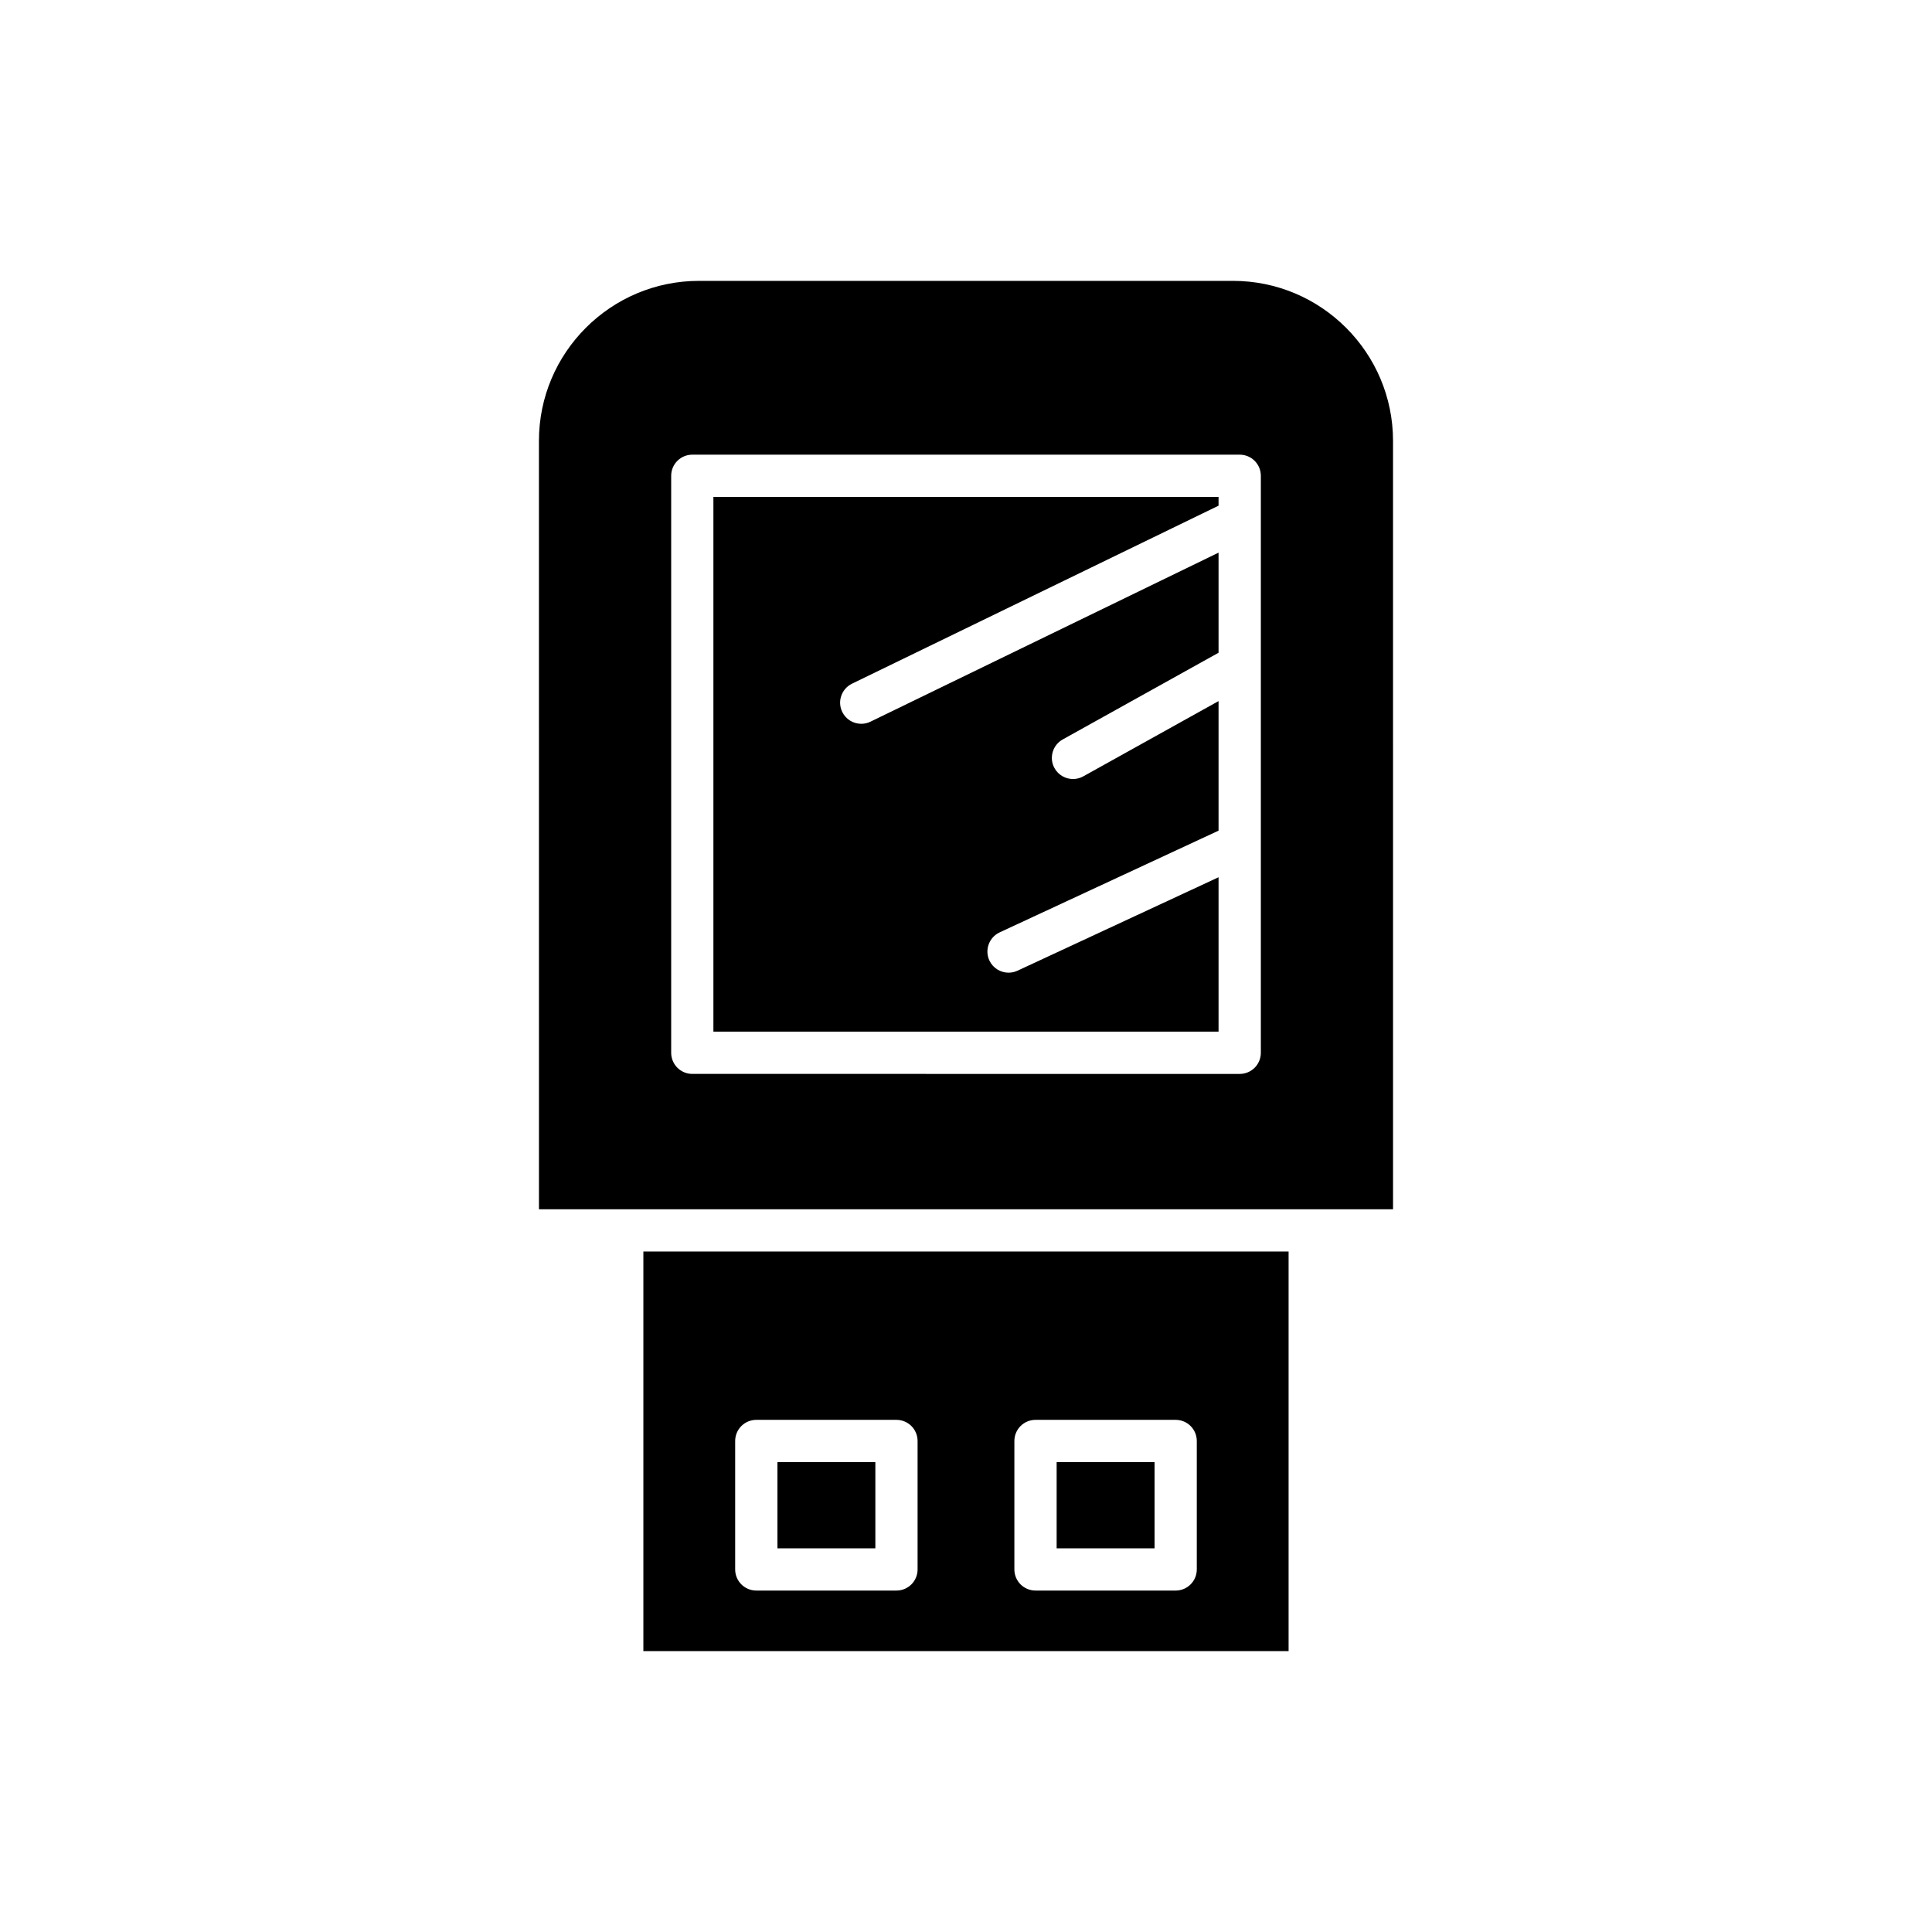 <?xml version="1.0" encoding="UTF-8"?>
<!-- Uploaded to: ICON Repo, www.svgrepo.com, Generator: ICON Repo Mixer Tools -->
<svg fill="#000000" width="800px" height="800px" version="1.1" viewBox="144 144 512 512" xmlns="http://www.w3.org/2000/svg">
 <g>
  <path d="m350.03 531.48h25.949v22.844h-25.949z"/>
  <path d="m424.02 531.48h25.949v22.844h-25.949z"/>
  <path d="m314.5 581.56h170.99v-105.89h-170.99zm98.32-55.684c0-3.094 2.504-5.598 5.598-5.598h37.145c3.094 0 5.598 2.504 5.598 5.598v34.039c0 3.094-2.504 5.598-5.598 5.598h-37.145c-3.094 0-5.598-2.504-5.598-5.598zm-73.992 0c0-3.094 2.504-5.598 5.598-5.598h37.145c3.094 0 5.598 2.504 5.598 5.598v34.039c0 3.094-2.504 5.598-5.598 5.598h-37.145c-3.094 0-5.598-2.504-5.598-5.598z"/>
  <path d="m466.93 376.48-53.293 24.77c-0.766 0.352-1.57 0.52-2.356 0.52-2.109 0-4.133-1.199-5.086-3.234-1.301-2.805-0.082-6.133 2.715-7.441l58.02-26.965v-34.332l-35.852 19.945c-0.863 0.48-1.797 0.707-2.719 0.707-1.969 0-3.875-1.039-4.898-2.875-1.504-2.699-0.531-6.113 2.172-7.613l41.297-22.98v-26.527l-92.25 44.797c-0.785 0.383-1.617 0.562-2.438 0.562-2.078 0-4.074-1.16-5.039-3.152-1.352-2.777-0.191-6.129 2.59-7.481l97.137-47.172v-2.324l-133.87 0.004v141.71h133.87z"/>
  <path d="m286.83 464.47h226.34l-0.004-203.63c0-23.379-19.023-42.406-42.406-42.406h-141.53c-23.383 0-42.406 19.023-42.406 42.406zm35.039-194.38c0-3.094 2.504-5.598 5.598-5.598h145.07c3.094 0 5.598 2.504 5.598 5.598v152.91c0 3.094-2.504 5.598-5.598 5.598l-145.07-0.004c-3.094 0-5.598-2.504-5.598-5.598z"/>
 </g>
</svg>